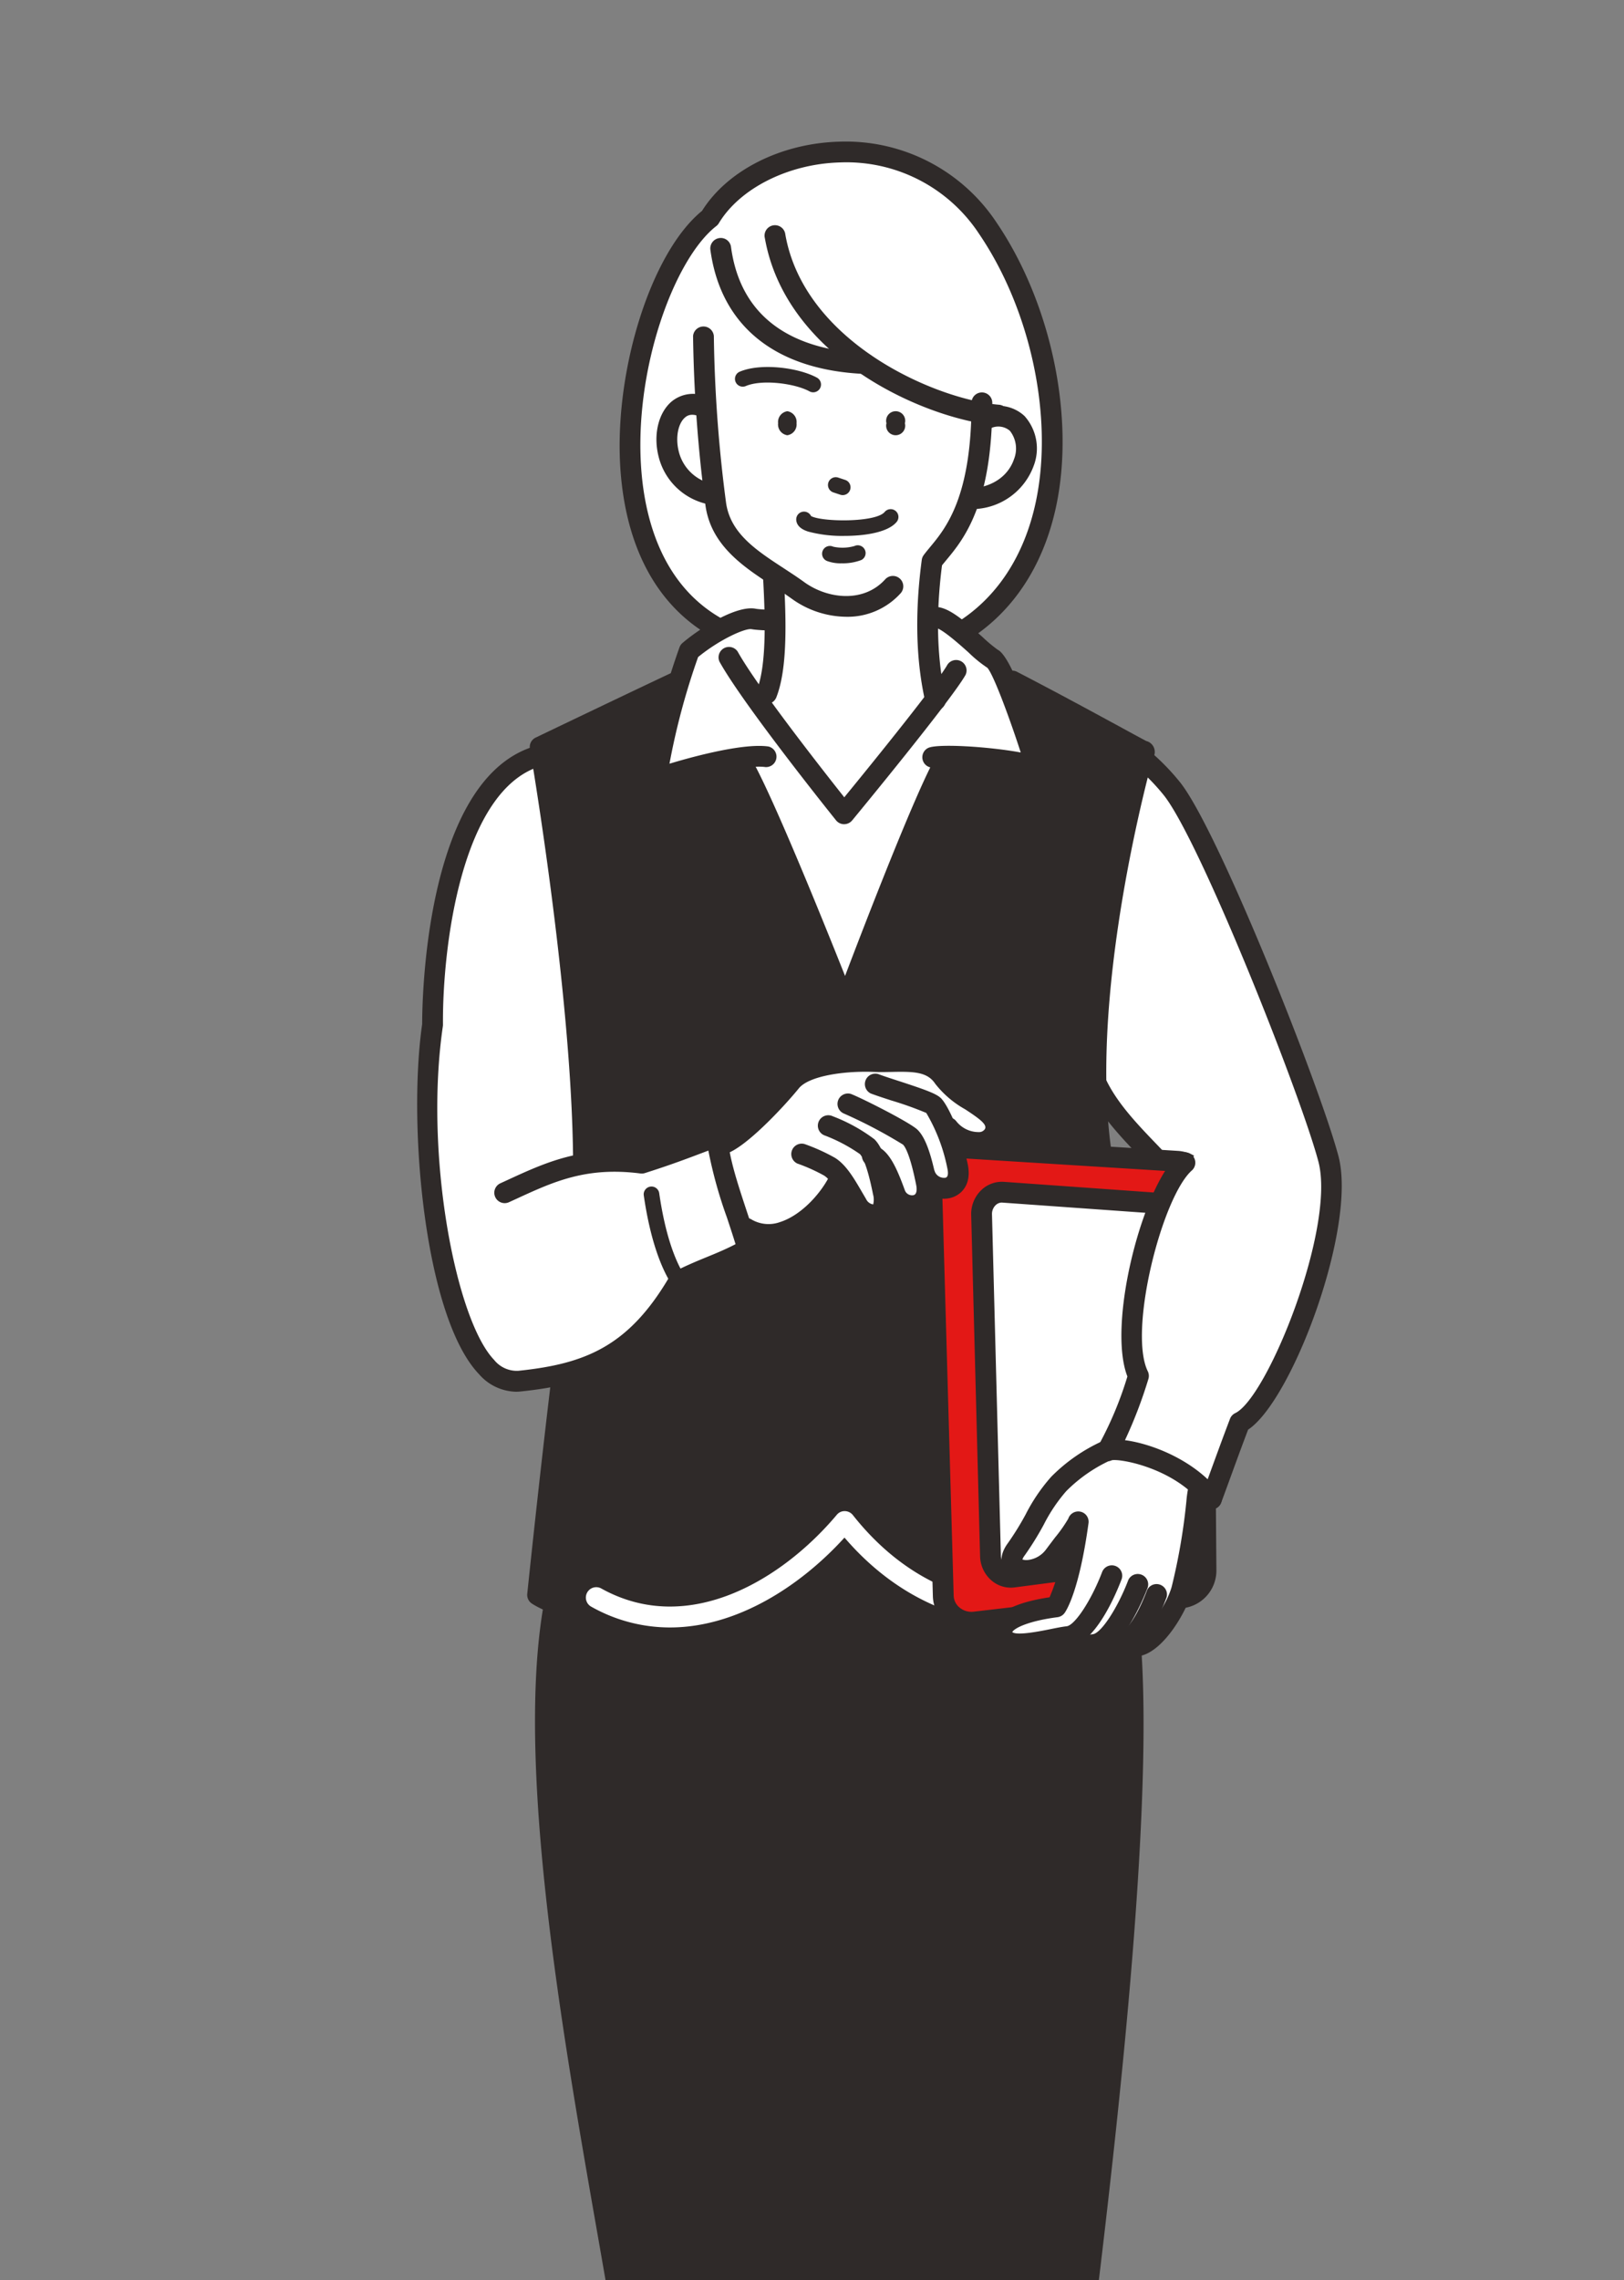 <svg xmlns="http://www.w3.org/2000/svg" xmlns:xlink="http://www.w3.org/1999/xlink" width="218" height="306" viewBox="0 0 218 306">
  <rect x="0" y="0" width="218" height="306" fill="#808080" stroke="none"/>
  <defs>
    <clipPath id="clip-path">
      <rect id="長方形_21189" data-name="長方形 21189" width="218" height="306" transform="translate(536 4560)" fill="#fff" stroke="#707070" stroke-width="1"/>
    </clipPath>
    <clipPath id="clip-path-2">
      <rect id="長方形_21188" data-name="長方形 21188" width="124.12" height="433.338" fill="none"/>
    </clipPath>
  </defs>
  <g id="img_category03" transform="translate(-536 -4560)" clip-path="url(#clip-path)">
    <g id="グループ_86914" data-name="グループ 86914" transform="translate(592 4579)">
      <g id="グループ_86913" data-name="グループ 86913" clip-path="url(#clip-path-2)">
        <path id="パス_120800" data-name="パス 120800" d="M67.975,64.515c16.782-10.382,13.471-36.442,3.253-53.069C61.615-4.194,39.276-.629,33.911,10.041,23.357,13.155,16.537,53.9,34.5,65.6c11.674,4.9,29.068,1.8,33.476-1.089" transform="translate(5.388 0.198)" fill="#fff"/>
        <path id="パス_120801" data-name="パス 120801" d="M33.757,336.728c-3.571-9.257-1.906-12.568-.374-17.344,7.227,5.658,2.987,16.286.374,17.344" transform="translate(7.286 73.573)" fill="#e31816"/>
        <path id="パス_120802" data-name="パス 120802" d="M70.569,267.894c-3.03,6.254-21.641,58.253-16.662,70.126,2.64,6.3,16.1,19.667,16.5,24.245s-2.133,5.147-7.031,4.084-11.612-3.025-14.188-8.5l-2.805-11.706c1.237-4.04-.981-9.887-2.818-13.356L46.8,265.827Z" transform="translate(10.035 61.236)" fill="#fff"/>
        <path id="パス_120803" data-name="パス 120803" d="M47.2,334.964c1.1,1.823,6.077,6.536,7.841,7.087a21.1,21.1,0,0,0,12.317.456l.832.554a8.736,8.736,0,0,1,1.371,3.278c.4,4.577-2.135,5.147-7.031,4.084s-11.612-3.027-14.188-8.5Z" transform="translate(10.874 77.162)" fill="#e31816"/>
        <path id="パス_120804" data-name="パス 120804" d="M31.374,263.442c-3.206,6.987-6.943,34.421,2.937,68.713,4.872,16.919-2.659,20.787-.919,27.534.955,3.7,5.825,9.159,7.648,10.977s5.572,2.279,8.081-1.038,4.058-6.342,4.023-10.74S49.408,348.779,47.553,338c-3.833-22.245,5.3-65.274,8.822-78.128" transform="translate(6.434 59.864)" fill="#fff"/>
        <path id="パス_120805" data-name="パス 120805" d="M51.685,340.352c-4.063,5.406-12.637,5.1-19.207-1.687l-.282-.075a8.4,8.4,0,0,0,.223,2.966c.955,3.7,5.825,9.159,7.65,10.977s5.569,2.279,8.079-1.038,4.058-6.342,4.025-10.74Z" transform="translate(7.407 77.997)" fill="#e31816"/>
        <path id="パス_120806" data-name="パス 120806" d="M44.841,373.736a6.461,6.461,0,0,1-4.523-1.82c-.066-.068-6.768-6.79-8.012-11.617-.764-2.96-.006-5.347.87-8.111,1.318-4.152,2.957-9.32.057-19.387-10.053-34.9-6.175-62.463-2.863-69.68a1.4,1.4,0,1,1,2.536,1.164c-2.707,5.9-7.025,32.915,3.009,67.745,3.132,10.878,1.276,16.729-.079,21-.808,2.548-1.392,4.387-.829,6.57.779,3.018,4.881,7.943,7.282,10.339a3.688,3.688,0,0,0,2.809,1,4.378,4.378,0,0,0,3.174-1.89c2.333-3.081,3.771-5.811,3.74-9.887-.015-1.833-.813-4.116-1.825-7A79.5,79.5,0,0,1,46.443,338.5c-2.1-12.2-.265-30.129,1.647-43.027a337.229,337.229,0,0,1,7.2-35.706,1.4,1.4,0,0,1,2.692.737c-4.261,15.542-12.392,56.638-8.795,77.522a77.362,77.362,0,0,0,3.628,13.208c1.1,3.134,1.966,5.609,1.983,7.906.037,4.85-1.694,8.141-4.305,11.592a7.174,7.174,0,0,1-5.206,2.989c-.151.011-.3.016-.452.016" transform="translate(6.169 59.603)" fill="#2f2a29"/>
        <path id="パス_120807" data-name="パス 120807" d="M34.019,338.385a1.4,1.4,0,0,1-1.3-.893c-3.468-8.993-2.212-12.786-.759-17.178l.358-1.094a1.4,1.4,0,1,1,2.658.851l-.367,1.12c-1.337,4.044-2.4,7.237.714,15.3a1.4,1.4,0,0,1-1.3,1.9" transform="translate(7.023 73.311)" fill="#2f2a29"/>
        <path id="パス_120808" data-name="パス 120808" d="M44.06,345.755c-4.274,0-8.743-2.11-12.385-5.872a1.4,1.4,0,0,1,2.005-1.941c3.3,3.409,7.3,5.235,11,5a7.986,7.986,0,0,0,6.088-3.184A1.395,1.395,0,1,1,53,341.437a10.836,10.836,0,0,1-8.145,4.294c-.263.016-.529.025-.795.025" transform="translate(7.206 77.75)" fill="#2f2a29"/>
        <path id="パス_120809" data-name="パス 120809" d="M66.011,368.076a18.15,18.15,0,0,1-3.726-.487c-5.6-1.214-12.377-3.365-15.157-9.276a1.4,1.4,0,0,1,2.526-1.186c2.259,4.8,8.252,6.656,13.221,7.734,2.592.561,4.229.565,4.859.009.549-.482.567-1.686.487-2.611-.178-2.045-4.5-7.466-7.981-11.823-3.662-4.587-7.12-8.919-8.412-12C46.5,325.721,66.154,272.045,68.521,267.16a1.4,1.4,0,0,1,2.511,1.217C67.991,274.652,49.764,326.3,54.4,337.354c1.143,2.726,4.64,7.107,8.019,11.343,5.184,6.493,8.347,10.63,8.582,13.322.2,2.309-.266,3.926-1.424,4.945a5.241,5.241,0,0,1-3.568,1.112" transform="translate(10.826 61.361)" fill="#2f2a29"/>
        <path id="パス_120810" data-name="パス 120810" d="M46.64,335.259a1.4,1.4,0,0,1-1.334-1.8c1.025-3.349-.732-8.546-2.717-12.294a1.395,1.395,0,0,1,2.466-1.305c1.09,2.057,4.523,9.176,2.918,14.416a1.4,1.4,0,0,1-1.334.987" transform="translate(9.773 73.511)" fill="#2f2a29"/>
        <path id="パス_120811" data-name="パス 120811" d="M63.023,344.943a30.8,30.8,0,0,1-8.087-1.286c-2.3-.635-7.517-5.808-8.664-7.711A1.395,1.395,0,1,1,48.66,334.5c1.072,1.775,5.795,6.125,7.018,6.463,5.064,1.4,8.7,1.558,11.444.5a1.4,1.4,0,0,1,1,2.6,14.013,14.013,0,0,1-5.1.872" transform="translate(10.613 76.9)" fill="#2f2a29"/>
        <path id="パス_120812" data-name="パス 120812" d="M15.856,157.011C8.168,187.72,26.649,257.1,26.664,274.717a54.648,54.648,0,0,1-2.834,16.4c15.012,7.874,54.431,2.953,57.865,1.4,2.019-19.2,14.932-104.9,10.137-133.055" transform="translate(3.221 36.169)" fill="#2f2a29"/>
        <path id="パス_120813" data-name="パス 120813" d="M51.113,297.086c-10.531,0-21.206-1.083-27.67-4.474a1.4,1.4,0,0,1-.666-1.708,53.684,53.684,0,0,0,2.751-15.926c0-5.631-2.017-17.12-4.346-30.423-4.925-28.13-11.671-66.653-6.42-87.624a1.395,1.395,0,1,1,2.706.678c-5.1,20.394,1.58,58.581,6.463,86.465,2.448,13.983,4.383,25.028,4.387,30.9a55.452,55.452,0,0,1-2.521,15.68c14.523,6.543,48.85,2.654,54.865,1.077.4-3.637,1.11-9.156,1.987-16,4.17-32.528,11.932-93.075,8.065-115.779a1.4,1.4,0,0,1,2.752-.469c3.936,23.115-3.861,83.93-8.049,116.6-.951,7.414-1.7,13.271-2.077,16.833a1.4,1.4,0,0,1-.811,1.125c-1.929.876-16.525,3.044-31.418,3.044" transform="translate(2.962 35.908)" fill="#2f2a29"/>
        <path id="パス_120814" data-name="パス 120814" d="M94.527,68.271c-.8-.479-8.891-4.875-17.763-9.465l-.591.485a115.888,115.888,0,0,1,3.842,11.09C78.341,69.7,74.1,69.2,70.737,69.007l-2.532.058c-2.281,3.286-11.1,24.6-14.2,32.144l0-.009S43.014,73.241,40.17,69.278l-.823.032a71.6,71.6,0,0,0-10.169,2.629,65.694,65.694,0,0,1,2.536-11.653l-.29-1.136c-6.986,3.3-17.94,8.553-17.94,8.553s8.974,46.51,5.16,67.469c-2.351,12.919-4.305,34.791-5.506,46.322,7.529,4.861,32.915,3.273,41.518-.3,17.6,7.687,42.386,1.848,42.386,1.848-1.376-11.511-2.248-42.014-7.295-54.137-6.195-14.881,4.733-60.2,4.78-60.637" transform="translate(3.026 13.546)" fill="#2f2a29"/>
        <path id="パス_120815" data-name="パス 120815" d="M79.29,66.491v.01c.078.047.1.059,0-.01" transform="translate(18.265 15.317)" fill="#fff"/>
        <path id="パス_120816" data-name="パス 120816" d="M77.013,71.973c-.242-1.17-4.323-13.792-5.733-14.485s-6.138-6.046-8.01-5.564-21.79.635-24.136.183c-1.675-.321-5.844,1.919-8.638,4.284,0,0-3.673,10.1-4.321,17.14a95.57,95.57,0,0,1,10.992-2.661C40.01,74.833,51,102.793,51,102.793l.854-.007S62.421,74.663,65.2,70.657c0,0,10.022.587,11.811,1.316" transform="translate(6.03 11.954)" fill="#fff"/>
        <path id="パス_120817" data-name="パス 120817" d="M47.308,100.93a1.362,1.362,0,0,1-.49-.09,1.4,1.4,0,0,1-.817-1.8c.434-1.155,10.661-28.334,13.508-32.435A1.4,1.4,0,0,1,61.8,68.2c-2.2,3.169-10.265,24.046-13.187,31.824a1.4,1.4,0,0,1-1.307.9" transform="translate(10.576 15.206)" fill="#2f2a29"/>
        <path id="パス_120818" data-name="パス 120818" d="M89.69,166.623c.46-1.176,2.184-6.028,3.793-10.257,5.254-2.5,14.326-26.262,11.914-35.383S89.38,77.629,84.41,71.339a29.682,29.682,0,0,0-3.767-3.894,210.542,210.542,0,0,0-7.14,42.628c2.505,8.109,12.665,12.559,13.173,17.711Z" transform="translate(16.932 15.537)" fill="#fff"/>
        <path id="パス_120819" data-name="パス 120819" d="M40.041,118.02c.1,4.036,2.633,10.115,4.1,15.2-3.521,1.96-5.607,2.386-9.242,4.23-6.111,10.533-12.892,12.577-21.438,13.461C3.32,151.962-.57,119.352,1.807,103.086c-.048-6.248,1.232-32.2,14.1-36.046,0,0,6.219,38.113,5.172,54.95,1.55-.738,7.451-1.818,8.807-.689,2.589-.434,8.819-2.779,10.153-3.281" transform="translate(0.26 15.443)" fill="#fff"/>
        <path id="パス_120820" data-name="パス 120820" d="M86.938,121.667a1.4,1.4,0,0,1-1.388-1.259c-.194-1.983-2.569-4.458-5.081-7.076-3.113-3.244-6.64-6.92-8.044-11.466a1.395,1.395,0,1,1,2.665-.824c1.211,3.915,4.494,7.338,7.392,10.358,2.981,3.107,5.556,5.789,5.847,8.733a1.4,1.4,0,0,1-1.253,1.526,1.308,1.308,0,0,1-.138.007" transform="translate(16.669 23.05)" fill="#2f2a29"/>
        <path id="パス_120821" data-name="パス 120821" d="M31.249,186.146c-7.733,0-15.012-.961-18.607-3.283a1.4,1.4,0,0,1-.631-1.316c.527-5.056,3.268-31.051,5.514-46.38,2.922-19.944-5.074-66.561-5.155-67.029a1.393,1.393,0,0,1,.771-1.5s10.959-5.26,17.948-8.557a1.395,1.395,0,1,1,1.19,2.523C26.536,63.32,18.1,67.358,15.3,68.7c1.209,7.215,7.765,47.925,4.99,66.869-2.127,14.516-4.7,38.67-5.406,45.362,7.73,3.947,30.7,2.553,39.087-.656.134-9.364-.119-74.141-.971-78.3l-.028-.066C49.93,94.176,41.547,73.422,39.3,70.288a1.4,1.4,0,0,1,2.269-1.628c2.91,4.058,13.547,31.078,14,32.226l-.017.007c.471,1.394.846,7.214,1.1,39.344.153,19.02.16,39.028.084,41.033a1.394,1.394,0,0,1-.819,1.218c-4.838,2.186-15.1,3.658-24.667,3.658m22.037-83.758,0,0,0,0m0,0h0" transform="translate(2.765 13.35)" fill="#2f2a29"/>
        <path id="パス_120822" data-name="パス 120822" d="M68.927,187.628c-6.689,0-14.088-1-20.792-4.155a1.4,1.4,0,0,1-.792-1.094l-1.5-12.291a1.4,1.4,0,0,1,2.771-.337l1.405,11.515c14.681,6.5,33.284,2.263,37.97,1.019-.324-2.883-.683-6.673-1.091-10.978-1.335-14.067-3.163-33.332-5.753-42.593-5.748-20.543,2.418-52.872,4.2-59.44-.632-.34-1.517-.821-2.6-1.408-3.455-1.882-8.676-4.726-14.153-7.559a1.4,1.4,0,0,1,1.282-2.479c5.5,2.847,10.74,5.7,14.206,7.586,1.417.773,2.677,1.459,3.24,1.752a1.391,1.391,0,0,1,.465.205,1.518,1.518,0,0,1,.5,1.956,1.548,1.548,0,0,1-.1.151c-1.3,4.776-10.005,38.262-4.349,58.483,2.658,9.5,4.5,28.91,5.845,43.081.465,4.905.867,9.143,1.221,12.1a1.393,1.393,0,0,1-.971,1.5,77.458,77.458,0,0,1-21,2.99" transform="translate(10.558 13.286)" fill="#2f2a29"/>
        <path id="パス_120823" data-name="パス 120823" d="M29.684,165a21.457,21.457,0,0,1-10.542-2.778,1.395,1.395,0,1,1,1.352-2.44c11.717,6.5,24.336-1.269,31.585-9.895a1.35,1.35,0,0,1,1.09-.5,1.4,1.4,0,0,1,1.073.532c10.219,12.942,23.654,13.157,30.192,10.142a1.395,1.395,0,1,1,1.168,2.533c-7.108,3.279-21.4,3.267-32.485-9.655C47.283,159.365,38.732,165,29.684,165" transform="translate(4.244 34.412)" fill="#fff"/>
        <path id="パス_120824" data-name="パス 120824" d="M89.639,170.172l-27.7,3.233a3.732,3.732,0,0,1-4.237-3.5l-1.6-56.422a3.719,3.719,0,0,1,4.032-3.722l28.911,1.8a3.7,3.7,0,0,1,3.536,3.591l.39,51.383a3.688,3.688,0,0,1-3.329,3.631" transform="translate(12.923 25.283)" fill="#e31816"/>
        <path id="パス_120825" data-name="パス 120825" d="M61.74,175.089a5.273,5.273,0,0,1-3.446-1.275,4.91,4.91,0,0,1-1.729-3.61l-1.6-56.421a4.905,4.905,0,0,1,1.523-3.7,5.266,5.266,0,0,1,3.99-1.456l28.911,1.8a5.105,5.105,0,0,1,4.844,4.973l.391,51.383a5.082,5.082,0,0,1-4.562,5.027l-27.7,3.233a5.24,5.24,0,0,1-.62.037m-1.595-63.678a2.469,2.469,0,0,0-1.718.682,2.141,2.141,0,0,0-.672,1.613l1.6,56.421a2.156,2.156,0,0,0,.763,1.579,2.5,2.5,0,0,0,1.918.576l27.7-3.232a2.3,2.3,0,0,0,2.1-2.236l-.39-51.382a2.31,2.31,0,0,0-2.228-2.21l-28.911-1.8c-.054,0-.107,0-.16,0M89.9,170.433h0Z" transform="translate(12.661 25.021)" fill="#2f2a29"/>
        <path id="パス_120826" data-name="パス 120826" d="M85.833,163.649l-20,2.606a2.809,2.809,0,0,1-3.061-2.843l-1.193-45.794a2.831,2.831,0,0,1,2.907-3.017l20.873,1.484A2.864,2.864,0,0,1,87.917,119l.317,41.7a2.876,2.876,0,0,1-2.4,2.944" transform="translate(14.186 26.398)" fill="#fff"/>
        <path id="パス_120827" data-name="パス 120827" d="M65.759,167.934a3.965,3.965,0,0,1-2.6-.976,4.426,4.426,0,0,1-1.521-3.249l-1.193-45.793a4.443,4.443,0,0,1,1.35-3.329,3.983,3.983,0,0,1,3.053-1.116l20.872,1.484a4.274,4.274,0,0,1,3.852,4.3l.317,41.7a4.271,4.271,0,0,1-3.616,4.339l-20,2.606a4.128,4.128,0,0,1-.519.033M64.57,116.251a1.223,1.223,0,0,0-.845.353,1.647,1.647,0,0,0-.487,1.239l1.193,45.794a1.624,1.624,0,0,0,.545,1.2,1.2,1.2,0,0,0,.941.294l20-2.6a1.482,1.482,0,0,0,1.186-1.55l-.316-41.7a1.479,1.479,0,0,0-1.261-1.537l-20.872-1.484c-.027,0-.055,0-.081,0" transform="translate(13.924 26.137)" fill="#2f2a29"/>
        <path id="パス_120828" data-name="パス 120828" d="M26.436,75.189a1.4,1.4,0,0,1-1.389-1.523c.657-7.132,4.247-17.07,4.4-17.488a1.4,1.4,0,0,1,.41-.589c2.586-2.189,7.328-5.069,9.8-4.589,2.141.412,21.708.276,23.527-.164,1.827-.468,3.931,1.266,6.94,3.964a19.568,19.568,0,0,0,2.031,1.7c2.4,1.177,6.456,15.318,6.485,15.453a1.4,1.4,0,0,1-1.892,1.576c-2.413-.983-11.407-1.577-12.8-1.294a1.395,1.395,0,0,1-1.142-2.542c1.219-.621,8.224-.185,12.445.6-1.171-3.647-3.536-10.259-4.47-11.36a17.233,17.233,0,0,1-2.521-2.05c-1.093-.979-3.65-3.275-4.479-3.327-1.962.518-22.085.683-24.651.189-.839-.169-4.271,1.357-7.187,3.742A94.323,94.323,0,0,0,28.1,71.8c3.825-1.159,10.144-2.768,13.282-2.309a1.4,1.4,0,0,1-.4,2.761c-2.477-.363-9.238,1.206-14.088,2.864a1.4,1.4,0,0,1-.452.075m37.635-3.011h0" transform="translate(5.768 11.693)" fill="#2f2a29"/>
        <path id="パス_120829" data-name="パス 120829" d="M11.449,116.074c5.569-2.549,10.275-5,18.379-3.962,4.041-1.284,6-2.072,10.153-3.637.1,4.036,2.633,10.115,4.1,15.2-3.521,1.96-5.607,2.387-9.242,4.23-6.112,10.533-12.893,12.577-21.439,13.461-5.73.594-9.9-9.076-12.008-20.533Z" transform="translate(0.32 24.988)" fill="#fff"/>
        <path id="パス_120830" data-name="パス 120830" d="M63.822,109.239c1.6,2.1,5.117,2.773,6.158.832,1.6-2.98-4.781-4.533-6.737-7.506s-5.813-2.065-9.331-2.213-9.294.337-11.228,2.722c-2.436,3.006-7.2,7.788-9.134,8.33-2.867,2.014.148,9.959,3.252,11.4,4.942,2.774,10.582-2.717,12.486-6.773,0,0-2.157-2.024-1.419-1.571,1.412.867,2.484,2.969,3.728,5.068s4.236,2.077,3.5-1.608a18.1,18.1,0,0,0-1.443-4.909c1.233.341,2.26,2.973,3.027,5.074.9,2.453,4.94,2.247,4.209-1.438l-.183-1.053c.894,2.453,5.115,2.6,4.385-1.089a46.833,46.833,0,0,0-1.271-5.262" transform="translate(7.463 23.111)" fill="#fff"/>
        <path id="パス_120831" data-name="パス 120831" d="M51.794,120.968a4.005,4.005,0,0,1-3.317-2.1l-.532-.907c-.935-1.607-1.816-3.124-2.728-3.684a23.454,23.454,0,0,0-3.567-1.6,1.4,1.4,0,0,1,.958-2.621,25.951,25.951,0,0,1,4.07,1.839c1.508.926,2.563,2.739,3.678,4.657l.52.887a1.267,1.267,0,0,0,.952.725,2.592,2.592,0,0,0-.018-1.348c-.817-4.119-1.507-5.158-1.767-5.412a21.751,21.751,0,0,0-4.646-2.468,1.4,1.4,0,1,1,1.016-2.6A22.591,22.591,0,0,1,52,109.423c1.019,1,1.8,3.118,2.544,6.857.657,3.31-1.154,4.28-1.726,4.5a2.844,2.844,0,0,1-1.027.188" transform="translate(9.383 24.475)" fill="#2f2a29"/>
        <path id="パス_120832" data-name="パス 120832" d="M55.87,120.3a3.857,3.857,0,0,1-3.583-2.543c-1.163-3.187-1.8-4.054-2.122-4.221a1.382,1.382,0,0,1-.955-1.711,1.413,1.413,0,0,1,1.734-.966c1.844.512,2.928,3.1,3.965,5.94a1.03,1.03,0,0,0,1.18.682c.529-.149.421-1.008.348-1.369-.818-4.12-1.508-5.158-1.767-5.412a65.328,65.328,0,0,0-8-4.2,1.4,1.4,0,0,1,1.018-2.6c1.555.609,7.96,3.845,8.94,4.812,1.018,1,1.8,3.115,2.547,6.856.512,2.583-.8,4.171-2.333,4.6a3.621,3.621,0,0,1-.972.133" transform="translate(10.547 23.913)" fill="#2f2a29"/>
        <path id="パス_120833" data-name="パス 120833" d="M59.459,118.459a4.146,4.146,0,0,1-3.834-2.693,1.4,1.4,0,0,1,2.622-.957,1.326,1.326,0,0,0,1.454.828c.4-.112.329-.78.251-1.168a23.555,23.555,0,0,0-2.845-7.521,46.248,46.248,0,0,0-4.685-1.672c-1.148-.374-2.14-.7-2.767-.941a1.4,1.4,0,0,1,1.016-2.6c.552.215,1.553.541,2.613.885,3.813,1.239,5.184,1.752,5.789,2.348,1.035,1.02,2.878,5.243,3.616,8.958.523,2.637-.878,4.017-2.236,4.4a3.724,3.724,0,0,1-1,.135" transform="translate(11.234 23.414)" fill="#2f2a29"/>
        <path id="パス_120834" data-name="パス 120834" d="M33.593,113.058a1.4,1.4,0,0,1-.376-2.739c1.291-.362,5.624-4.4,8.429-7.866s10.8-3.3,12.371-3.236c.723.028,1.464.014,2.2,0,2.945-.063,6.277-.135,8.236,2.843a11.577,11.577,0,0,0,3.206,2.623c2.18,1.425,5.166,3.375,3.594,6.308a3.63,3.63,0,0,1-3.046,1.871,6.6,6.6,0,0,1-5.45-2.516,1.395,1.395,0,1,1,2.218-1.692,3.809,3.809,0,0,0,3.008,1.426.927.927,0,0,0,.81-.406c.313-.582-.568-1.289-2.659-2.655a13.337,13.337,0,0,1-4.012-3.427c-1.057-1.608-2.91-1.649-5.845-1.586-.8.017-1.6.034-2.378,0-3.978-.164-8.731.534-10.085,2.206-1.985,2.446-7.219,8.058-9.842,8.795a1.441,1.441,0,0,1-.379.052" transform="translate(7.417 22.85)" fill="#2f2a29"/>
        <path id="パス_120835" data-name="パス 120835" d="M39.087,122.268a7.147,7.147,0,0,1-3.532-.929,1.4,1.4,0,1,1,1.367-2.432,4.531,4.531,0,0,0,3.786.3c2.879-.924,5.576-3.946,6.752-6.453a1.394,1.394,0,1,1,2.525,1.185c-1.388,2.961-4.616,6.7-8.424,7.925a8.067,8.067,0,0,1-2.473.4" transform="translate(8.026 25.79)" fill="#2f2a29"/>
        <path id="パス_120836" data-name="パス 120836" d="M13.231,152.594a6.76,6.76,0,0,1-4.923-2.35C1.026,142.65-1.3,116.958.671,103.251c-.006-2.414.21-32.833,15.1-37.285a1.4,1.4,0,1,1,.8,2.674C6.015,71.8,3.38,92.716,3.462,103.337a1.23,1.23,0,0,1-.015.213c-2.522,17.263,1.743,39.412,6.875,44.764a3.9,3.9,0,0,0,3.253,1.471c8.946-.926,14.842-3.236,20.377-12.772a1.379,1.379,0,0,1,.576-.544c1.7-.861,3.055-1.417,4.368-1.956,1.248-.511,2.44-1,3.841-1.721-.357-1.164-.758-2.377-1.149-3.559a60.053,60.053,0,0,1-2.5-9l-.111.041c-2.991,1.133-4.967,1.882-8.407,2.976a1.4,1.4,0,0,1-.6.054c-7.251-.93-11.623,1.084-16.685,3.415l-.936.429a1.395,1.395,0,1,1-1.16-2.537l.93-.427c5.159-2.376,10.032-4.624,17.9-3.686,3.19-1.022,5.111-1.75,7.974-2.835l1.818-.687a1.395,1.395,0,0,1,1.886,1.27c.068,2.637,1.325,6.435,2.541,10.11.523,1.579,1.063,3.212,1.5,4.741a1.394,1.394,0,0,1-.663,1.606,43.86,43.86,0,0,1-5.124,2.393c-1.165.477-2.366.97-3.8,1.681-6.047,10.213-12.772,12.8-22.289,13.785a6.131,6.131,0,0,1-.634.033" transform="translate(0 15.182)" fill="#2f2a29"/>
        <path id="パス_120837" data-name="パス 120837" d="M29.6,127.98a1.038,1.038,0,0,1-.859-.449c-1.842-2.649-3.232-6.927-4.018-12.37a1.047,1.047,0,0,1,2.072-.3c.739,5.123,2.007,9.091,3.663,11.474a1.046,1.046,0,0,1-.858,1.644" transform="translate(5.693 26.253)" fill="#2f2a29"/>
        <path id="パス_120838" data-name="パス 120838" d="M68.61,32.594c0,15-4.8,18.641-6.689,21.224-1.337,10.035-.058,16.206.461,18.629l-.2.025c-4.459,5.768-12.026,14.8-12.026,14.8S44,79.49,39.367,72.978L40.9,55.7c-3.648-2.387-7.356-4.935-8.012-9.525A189.7,189.7,0,0,1,31.238,23.6c3.3-15.457,35.684-21.455,37.372,9" transform="translate(7.196 2.502)" fill="#fff"/>
        <path id="パス_120839" data-name="パス 120839" d="M50.681,59.149a12.688,12.688,0,0,1-7.312-2.405c-.832-.6-1.722-1.185-2.622-1.773C36.9,52.459,32.536,49.61,31.77,44.25A192.214,192.214,0,0,1,30.1,21.473a1.4,1.4,0,0,1,2.79,0,188.545,188.545,0,0,0,1.639,22.381c.587,4.109,4.061,6.378,7.739,8.78.913.6,1.859,1.214,2.738,1.853,3.082,2.24,7.937,2.879,10.874-.351a1.395,1.395,0,1,1,2.063,1.878,9.586,9.586,0,0,1-7.267,3.135" transform="translate(6.935 4.625)" fill="#2f2a29"/>
        <path id="パス_120840" data-name="パス 120840" d="M61.238,42.661a1.4,1.4,0,0,1-.187-2.778C64.807,39.37,65.988,37,66.323,36a3.859,3.859,0,0,0-.543-3.826,2.38,2.38,0,0,0-2.613-.322,1.4,1.4,0,0,1-.908-2.639,5.145,5.145,0,0,1,5.487.979,6.529,6.529,0,0,1,1.223,6.693,8.851,8.851,0,0,1-7.542,5.765,1.227,1.227,0,0,1-.189.014" transform="translate(13.785 6.643)" fill="#2f2a29"/>
        <path id="パス_120841" data-name="パス 120841" d="M33.337,42.362a1.4,1.4,0,0,1-.308-.034A8.656,8.656,0,0,1,26.362,35.8c-.691-2.883.038-5.811,1.818-7.286a4.524,4.524,0,0,1,4.957-.472A1.4,1.4,0,1,1,32,30.592c-1.267-.568-1.843-.085-2.035.074-.949.786-1.32,2.674-.886,4.487A5.865,5.865,0,0,0,33.642,39.6a1.4,1.4,0,0,1-.305,2.757" transform="translate(6.013 6.342)" fill="#2f2a29"/>
        <path id="パス_120842" data-name="パス 120842" d="M45.173,27.986a1.053,1.053,0,0,1-.5-.128c-1.977-1.081-6.394-1.635-8.542-.714a1.046,1.046,0,0,1-.824-1.923c2.815-1.2,7.884-.56,10.371.8a1.047,1.047,0,0,1-.5,1.965" transform="translate(7.987 5.664)" fill="#2f2a29"/>
        <path id="パス_120843" data-name="パス 120843" d="M51.2,31.025a1.28,1.28,0,1,0,2.474,0,1.281,1.281,0,1,0-2.474,0" transform="translate(11.795 6.776)" fill="#2f2a29"/>
        <path id="パス_120844" data-name="パス 120844" d="M39.379,31.025a1.461,1.461,0,0,0,1.238,1.611,1.461,1.461,0,0,0,1.237-1.611,1.462,1.462,0,0,0-1.237-1.612,1.462,1.462,0,0,0-1.238,1.612" transform="translate(9.071 6.776)" fill="#2f2a29"/>
        <path id="パス_120845" data-name="パス 120845" d="M46.8,39.013a1.036,1.036,0,0,1-.331-.054l-.933-.311a1.046,1.046,0,1,1,.661-1.985l.934.311a1.046,1.046,0,0,1-.331,2.039" transform="translate(10.324 8.433)" fill="#2f2a29"/>
        <path id="パス_120846" data-name="パス 120846" d="M47.831,43.679a17.637,17.637,0,0,1-4.848-.573c-.383-.124-1.543-.5-1.625-1.558a1.047,1.047,0,0,1,1.987-.534c1.411.8,8.646.9,9.877-.539a1.046,1.046,0,1,1,1.588,1.361c-1.165,1.361-4.183,1.843-6.98,1.843" transform="translate(9.526 9.24)" fill="#2f2a29"/>
        <path id="パス_120847" data-name="パス 120847" d="M46.793,46.454a5.157,5.157,0,0,1-1.978-.319,1.046,1.046,0,1,1,.848-1.912,5.841,5.841,0,0,0,2.846-.085,1.054,1.054,0,0,1,1.4.486,1.037,1.037,0,0,1-.466,1.388,6.972,6.972,0,0,1-2.645.442" transform="translate(10.18 10.144)" fill="#2f2a29"/>
        <path id="パス_120848" data-name="パス 120848" d="M57.01,70.034a1.4,1.4,0,0,1-1.362-1.1c-.512-2.38-1.869-8.7-.481-19.106a1.4,1.4,0,0,1,.257-.64c.251-.342.549-.7.88-1.1,2.071-2.5,5.54-6.675,5.54-19.3a1.395,1.395,0,1,1,2.789,0c0,13.632-3.869,18.3-6.183,21.081-.2.246-.394.474-.566.691-1.245,9.708.014,15.565.49,17.786A1.4,1.4,0,0,1,57.3,70a1.414,1.414,0,0,1-.294.031" transform="translate(12.568 6.31)" fill="#2f2a29"/>
        <path id="パス_120849" data-name="パス 120849" d="M52.754,28.764h-.062c-11.962-.519-19.314-6.437-20.7-16.663a1.4,1.4,0,0,1,1.2-1.57,1.379,1.379,0,0,1,1.57,1.195c1.517,11.2,10.656,13.929,18.056,14.25a1.4,1.4,0,0,1-.059,2.789" transform="translate(7.367 2.422)" fill="#2f2a29"/>
        <path id="パス_120850" data-name="パス 120850" d="M69.321,35.984c-.037,0-.075,0-.112,0-9.48-.754-28.382-8.9-31.267-25.124a1.4,1.4,0,1,1,2.747-.49C43.276,24.913,60.973,32.524,69.431,33.2a1.4,1.4,0,0,1-.109,2.787" transform="translate(8.735 2.123)" fill="#2f2a29"/>
        <path id="パス_120851" data-name="パス 120851" d="M68,67.2a1.4,1.4,0,0,1-.736-2.583c5.442-3.365,9.137-8.978,10.686-16.233,2.408-11.276-.64-25.724-7.58-35.955A21.311,21.311,0,0,0,51.659,2.8c-6.9.188-13.431,3.467-16.253,8.157a1.36,1.36,0,0,1-.34.381c-5.7,4.437-11.2,19.537-10.037,33.106.566,6.608,2.961,15.405,11.162,19.787a1.4,1.4,0,0,1-1.315,2.461c-7.364-3.933-11.73-11.544-12.627-22.009C21.111,31.379,26.189,14.958,33.15,9.3c3.4-5.437,10.6-9.075,18.432-9.288a24.278,24.278,0,0,1,21.1,10.849c7.342,10.819,10.556,26.132,8,38.1-1.711,8.017-5.842,14.25-11.946,18.025A1.39,1.39,0,0,1,68,67.2" transform="translate(5.088 0)" fill="#2f2a29"/>
        <path id="パス_120852" data-name="パス 120852" d="M38.39,64.8a1.382,1.382,0,0,1-.511-.1,1.4,1.4,0,0,1-.789-1.809c1.415-3.6,1.043-10.784.821-15.078a1.4,1.4,0,0,1,2.788-.144c.316,6.112.5,12.4-1.01,16.242a1.4,1.4,0,0,1-1.3.886" transform="translate(8.522 10.677)" fill="#2f2a29"/>
        <path id="パス_120853" data-name="パス 120853" d="M49.748,78.931h-.01a1.392,1.392,0,0,1-1.078-.522c-.506-.629-12.413-15.474-15.642-21.286a1.4,1.4,0,0,1,2.44-1.356c2.565,4.618,11.254,15.7,14.308,19.552,4.22-5.148,12.513-15.413,13.849-17.8a1.4,1.4,0,0,1,2.435,1.366c-1.889,3.365-14.683,18.879-15.226,19.537a1.4,1.4,0,0,1-1.077.507" transform="translate(7.566 12.681)" fill="#2f2a29"/>
        <path id="パス_120854" data-name="パス 120854" d="M78.891,142.6a21.889,21.889,0,0,0-7.461,4.908c-2.325,2.443-3.385,5.6-5.7,8.776s2.783,3.981,5.1.871c1.862-2.5,2.989-3.844,3.217-4.573C72.8,161.686,71.085,164,71.085,164c-3.979.514-7.954,1.758-7.235,3.936S67.375,169,67.375,169c.72,2.178,6.447.315,8.787.055s3.4.459,5.743.2,5.255-4.845,6.034-7.57a82.677,82.677,0,0,0,2.021-11.775,14.477,14.477,0,0,1,2.061-6.323c-4.472-1.937-11.615-2.585-13.13-.992" transform="translate(14.689 32.642)" fill="#fff"/>
        <path id="パス_120855" data-name="パス 120855" d="M66.435,170.473c-1.718,0-3.14-.466-3.648-2a2.859,2.859,0,0,1,.3-2.484c.958-1.521,3.436-2.589,7.375-3.176a22.708,22.708,0,0,0,1.364-4.267c-1.981,2.185-5.154,2.58-6.758,1.392-1.022-.755-1.691-2.356-.207-4.384a37.664,37.664,0,0,0,2.4-3.879,23.922,23.922,0,0,1,3.422-5.036,23.072,23.072,0,0,1,7.93-5.23,1.395,1.395,0,1,1,1.085,2.57,20.35,20.35,0,0,0-6.993,4.584,21.823,21.823,0,0,0-3.011,4.479,39.825,39.825,0,0,1-2.578,4.16,1.984,1.984,0,0,0-.3.535,1.7,1.7,0,0,0,.813.06,3.506,3.506,0,0,0,2.344-1.383c.453-.605.861-1.144,1.225-1.624a19.148,19.148,0,0,0,1.778-2.532,1.409,1.409,0,0,1,1.643-.931,1.385,1.385,0,0,1,1.072,1.538c-1.261,9.193-3.023,11.8-3.22,12.064a1.4,1.4,0,0,1-.942.555c-3.607.466-5.679,1.36-6.077,1.992.568.534,3.861-.132,5.1-.383.854-.173,1.591-.322,2.2-.39,1.111-.123,3.337-3.525,4.765-7.279a1.394,1.394,0,1,1,2.607.99c-.77,2.028-3.558,8.674-7.063,9.062-.482.054-1.2.2-1.951.352a24.959,24.959,0,0,1-4.668.647" transform="translate(14.428 32.549)" fill="#2f2a29"/>
        <path id="パス_120856" data-name="パス 120856" d="M69.282,168.113c-1.718,0-3.14-.466-3.648-2a1.4,1.4,0,0,1,2.631-.931c.7.445,3.913-.2,5.131-.449.854-.173,1.592-.322,2.2-.39,1.112-.123,3.339-3.525,4.764-7.279a1.4,1.4,0,0,1,2.61.989c-.549,1.444-3.465,8.664-7.065,9.063-.482.054-1.2.2-1.953.352a24.945,24.945,0,0,1-4.667.647" transform="translate(15.103 35.973)" fill="#2f2a29"/>
        <path id="パス_120857" data-name="パス 120857" d="M71.949,167.835c-1.718,0-3.141-.466-3.648-2a1.4,1.4,0,0,1,2.631-.93c.709.445,3.913-.2,5.129-.45.855-.174,1.595-.322,2.2-.39.892-.1,2.414-1.7,4.007-5.9a1.4,1.4,0,0,1,2.61.989c-1.862,4.908-3.926,7.422-6.309,7.686-.484.054-1.2.2-1.955.352a24.946,24.946,0,0,1-4.666.647" transform="translate(15.718 36.226)" fill="#2f2a29"/>
        <path id="パス_120858" data-name="パス 120858" d="M73.95,171.551c-1.718,0-3.14-.466-3.648-2a1.4,1.4,0,0,1,2.631-.93c.709.445,3.913-.2,5.129-.45.855-.173,1.593-.322,2.2-.39,1.347-.15,4.064-3.833,4.844-6.568a80.976,80.976,0,0,0,1.974-11.5,15.761,15.761,0,0,1,2.359-7.083,1.395,1.395,0,1,1,2.186,1.732,13.508,13.508,0,0,0-1.762,5.562,83.417,83.417,0,0,1-2.072,12.051c-.8,2.8-3.986,8.215-7.221,8.574-.482.054-1.2.2-1.954.352a24.935,24.935,0,0,1-4.666.647" transform="translate(16.178 32.734)" fill="#2f2a29"/>
        <path id="パス_120859" data-name="パス 120859" d="M92.041,103.859c4.969,6.29,10.527-.384,12.941,8.737s-6.661,32.881-11.914,35.381c-1.609,4.23-3.333,9.083-3.793,10.258-4.261-5.592-12.809-7.156-13.976-6.443A52.756,52.756,0,0,0,79.476,142c-2.856-5.837-.192-20.936,4.465-24.955Z" transform="translate(17.346 23.925)" fill="#fff"/>
        <path id="パス_120860" data-name="パス 120860" d="M88.615,168.28a1.4,1.4,0,0,1-1.3-1.9c.186-.472.576-1.545,1.083-2.934.751-2.056,1.747-4.794,2.706-7.311a1.4,1.4,0,0,1,.7-.763c4.331-2.062,13.506-24.906,11.162-33.765-2.376-8.977-15.831-42.935-20.73-49.136a28.193,28.193,0,0,0-3.593-3.711,1.4,1.4,0,1,1,1.839-2.1,30.944,30.944,0,0,1,3.943,4.08c5.186,6.565,18.759,40.784,21.238,50.151,2.5,9.46-6.171,32.751-12.131,36.7-.9,2.373-1.818,4.892-2.517,6.813-.518,1.417-.917,2.514-1.106,3a1.394,1.394,0,0,1-1.3.887" transform="translate(18.008 15.275)" fill="#2f2a29"/>
        <path id="パス_120861" data-name="パス 120861" d="M89.539,158.173a1.4,1.4,0,0,1-1.112-.55c-3.78-4.962-11.093-6.267-12.253-6.036a1.4,1.4,0,0,1-1.8-1.985,48.327,48.327,0,0,0,3.879-9.255c-2.754-7.066,2.067-25.659,6.883-29.816a1.4,1.4,0,0,1,1.825,2.113c-4.032,3.479-8.633,21.564-5.97,27.008a1.4,1.4,0,0,1,.086,1.009,61.393,61.393,0,0,1-3.15,8.236c3.71.475,9.475,2.774,12.722,7.035a1.4,1.4,0,0,1-1.109,2.242m-13.251-6.649h0" transform="translate(17.085 25.383)" fill="#2f2a29"/>
      </g>
    </g>
  </g>
</svg>
